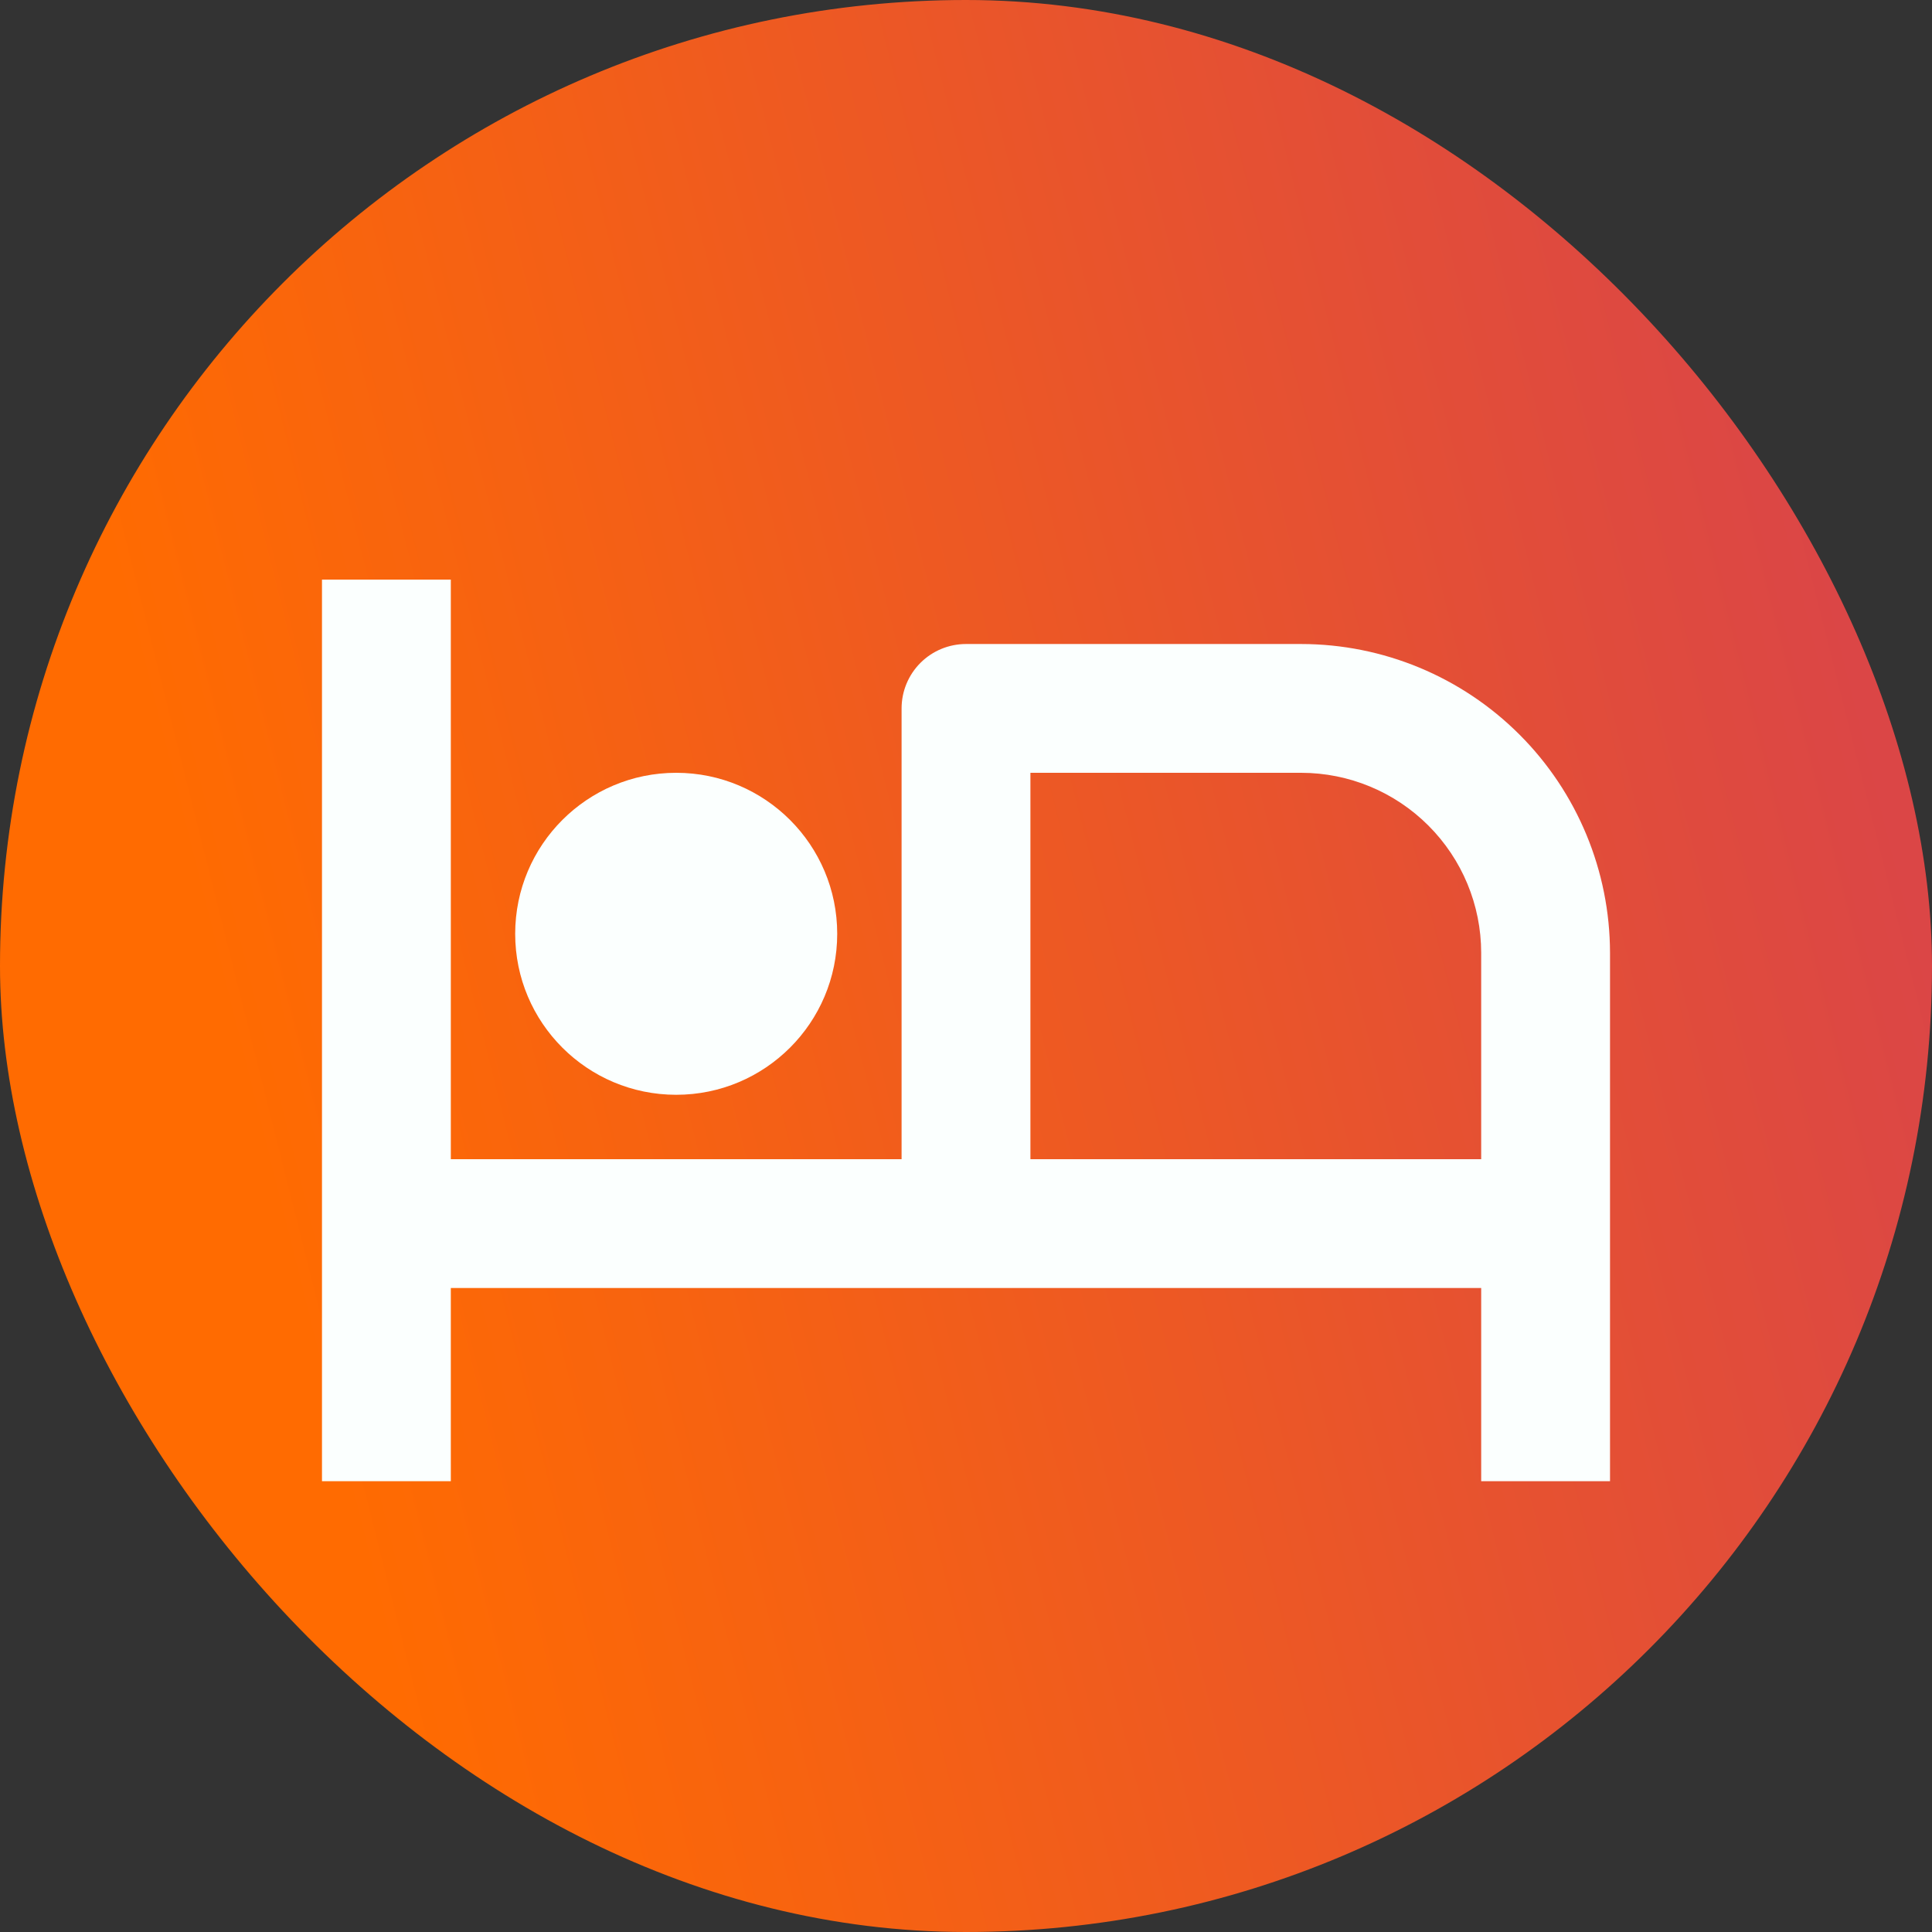 <?xml version="1.0" encoding="UTF-8"?> <svg xmlns="http://www.w3.org/2000/svg" width="50" height="50" viewBox="0 0 50 50" fill="none"><rect x="0" y="0" width="50" height="50" fill="#333333" stroke="none"/> <rect width="50" height="50" rx="25" fill="url(#paint0_linear_297_187)"></rect> <path d="M17.5 28.333C19.801 28.333 21.667 26.468 21.667 24.167C21.667 21.866 19.801 20 17.5 20C15.199 20 13.333 21.866 13.333 24.167C13.333 26.468 15.199 28.333 17.5 28.333Z" fill="#FBFFFE"></path> <path d="M33.675 16.667H25C24.558 16.667 24.134 16.842 23.821 17.155C23.509 17.467 23.333 17.891 23.333 18.333V30H11.667V15H8.333V38.333H11.667V33.333H38.333V38.333H41.667V24.658C41.664 22.54 40.822 20.508 39.323 19.01C37.825 17.512 35.794 16.669 33.675 16.667V16.667ZM26.667 30V20H33.675C34.91 20.001 36.094 20.492 36.967 21.366C37.841 22.239 38.332 23.423 38.333 24.658V30H26.667Z" fill="#FBFFFE"></path> <defs> <linearGradient id="paint0_linear_297_187" x1="10.25" y1="44.25" x2="52.21" y2="33.706" gradientUnits="userSpaceOnUse"> <stop stop-color="#FF6B01"></stop> <stop offset="1" stop-color="#DB4646"></stop> </linearGradient> </defs> </svg> 